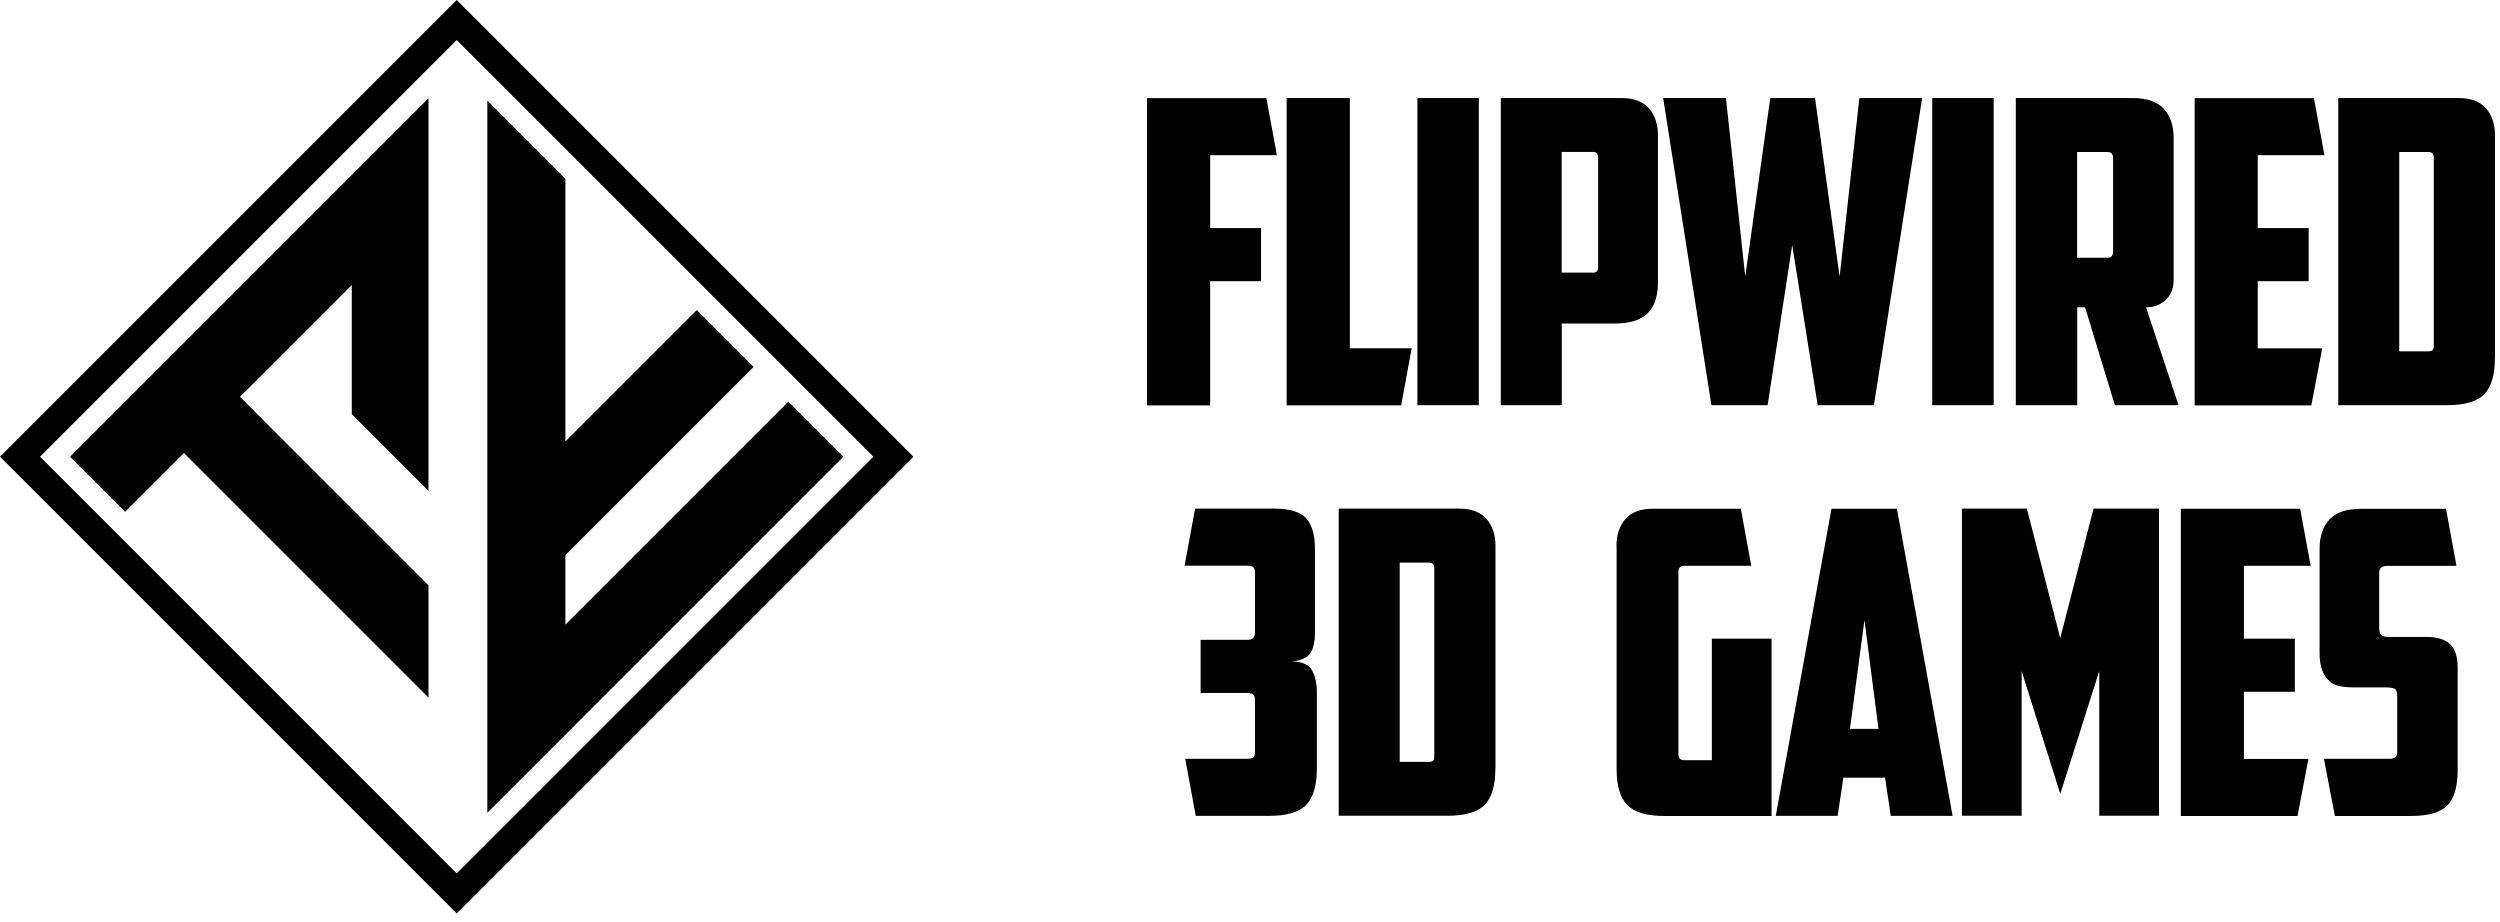 <svg xmlns="http://www.w3.org/2000/svg" width="255" height="94" viewBox="0 0 255 94" fill="none"><path d="M80.44 33.855L74.645 28.059L57.67 11.085L49.71 3.125L46.585 0L0 46.585L9.187 55.772L28.059 74.645L33.855 80.44L35.883 82.468L37.398 83.983L43.706 90.291L46.585 93.171L49.71 90.046L56.155 83.601L57.67 82.085L93.171 46.585L80.44 33.855ZM46.585 89.086L43.706 86.206L39.441 81.941L35.897 78.397L35.883 78.383L4.085 46.585L11.612 39.058L17.335 33.335L22.156 28.514L35.883 14.787L43.706 6.964L46.585 4.085L49.71 7.21L53.73 11.229L72.602 30.102L78.397 35.897L81.941 39.441L89.086 46.585L46.585 89.086Z" fill="black"></path><path d="M86.025 46.585L49.71 82.901V10.27L52.2 12.759L57.67 18.23V45.034L71.072 31.632L76.867 37.427L57.67 56.624V63.711L80.411 40.97L86.025 46.585Z" fill="black"></path><path d="M43.706 10.024V50.064L35.882 42.241V29.07L29.3 35.659L24.48 40.472L35.882 51.882L43.352 59.352L43.706 59.698V71.152L43.424 70.87L37.629 65.075L35.882 63.328L18.757 46.203L12.759 52.2L7.145 46.585L13.142 40.588L18.865 34.865L23.686 30.044L35.882 17.847L43.706 10.024Z" fill="black"></path><path d="M117 41.341V10.011H129.171L130.242 15.832H123.437V23.264H128.63V28.684H123.437V41.352H117V41.341Z" fill="black"></path><path d="M131.236 10H137.684V35.52H143.991L142.92 41.341H131.236V10.011V10Z" fill="black"></path><path d="M144.575 10H150.839V41.33H144.575V10Z" fill="black"></path><path d="M165.39 10C166.645 10 167.576 10.346 168.192 11.049C168.798 11.753 169.112 12.672 169.112 13.797V28.791C169.112 29.386 169.047 29.938 168.906 30.447C168.776 30.955 168.538 31.399 168.214 31.788C167.889 32.178 167.435 32.47 166.851 32.686C166.267 32.892 165.542 33 164.676 33H159.3V41.33H153.079V10H165.39ZM162.437 27.818C162.675 27.818 162.837 27.764 162.902 27.655C162.978 27.547 163.01 27.385 163.01 27.136V16.08C163.01 15.69 162.826 15.496 162.469 15.496H159.289V27.807H162.426L162.437 27.818Z" fill="black"></path><path d="M176.046 10L178.015 28.218L180.568 10H185.133L187.643 28.218L189.655 10H196.06L191.138 41.33H185.404L182.807 24.994L180.298 41.33H174.564L169.642 10H176.046Z" fill="black"></path><path d="M197.088 10H203.352V41.33H197.088V10Z" fill="black"></path><path d="M217.503 10C218.963 10 220.034 10.368 220.705 11.093C221.376 11.828 221.711 12.813 221.711 14.068V28.575C221.711 29.408 221.44 30.079 220.91 30.587C220.369 31.096 219.699 31.345 218.898 31.345L222.209 41.33H215.718L212.678 31.345H211.877V41.33H205.613V10H217.524H217.503ZM211.866 26.292H214.949C215.339 26.292 215.534 26.087 215.534 25.665V16.134C215.534 15.712 215.339 15.507 214.949 15.507H211.866V26.292Z" fill="black"></path><path d="M223.853 41.341V10.011H236.023L237.094 15.831H230.29V23.263H235.482V28.683H230.29V35.531H236.867L235.753 41.352H223.842L223.853 41.341Z" fill="black"></path><path d="M254.48 36.505C254.48 38.236 254.112 39.48 253.387 40.215C252.651 40.962 251.396 41.33 249.601 41.33H238.501V10H250.769C252.024 10 252.954 10.346 253.571 11.049C254.188 11.753 254.49 12.672 254.49 13.797V36.494L254.48 36.505ZM244.722 15.507V35.834H247.675C247.913 35.834 248.075 35.791 248.14 35.704C248.216 35.618 248.248 35.456 248.248 35.207V16.091C248.248 15.701 248.064 15.507 247.707 15.507H244.711H244.722Z" fill="black"></path><path d="M120.829 57.698L121.9 51.878H129.916C131.528 51.878 132.632 52.202 133.227 52.862C133.822 53.522 134.125 54.561 134.125 55.999V64.687C134.125 65.401 133.984 66.017 133.703 66.547C133.422 67.067 132.751 67.38 131.712 67.467C132.783 67.467 133.487 67.77 133.822 68.365C134.146 68.96 134.32 69.695 134.32 70.561V78.393C134.32 80.124 133.952 81.368 133.227 82.104C132.491 82.85 131.236 83.218 129.44 83.218H121.965L120.894 77.398H127.158C127.461 77.398 127.677 77.366 127.807 77.29C127.937 77.214 128.012 76.987 128.012 76.597V71.448C128.012 71.21 127.969 71.026 127.883 70.885C127.796 70.756 127.58 70.68 127.255 70.68H122.463V65.26H127.158C127.482 65.26 127.71 65.206 127.829 65.076C127.948 64.957 128.012 64.73 128.012 64.405V58.498C128.012 58.174 127.958 57.958 127.829 57.849C127.71 57.741 127.526 57.698 127.288 57.698H120.84H120.829Z" fill="black"></path><path d="M152.527 78.382C152.527 80.114 152.16 81.358 151.435 82.093C150.699 82.84 149.444 83.207 147.648 83.207H136.549V51.878H148.817C150.072 51.878 151.002 52.224 151.619 52.927C152.235 53.63 152.538 54.55 152.538 55.675V78.372L152.527 78.382ZM142.769 57.384V77.712H145.723C145.961 77.712 146.123 77.668 146.188 77.582C146.264 77.495 146.296 77.333 146.296 77.084V57.968C146.296 57.579 146.112 57.384 145.755 57.384H142.759H142.769Z" fill="black"></path><path d="M164.882 55.686C164.882 54.55 165.185 53.63 165.801 52.938C166.418 52.235 167.348 51.889 168.603 51.889H177.561L178.632 57.709H171.784C171.394 57.709 171.2 57.914 171.2 58.336V76.911C171.2 77.333 171.394 77.539 171.784 77.539H174.607V65.141H180.698V83.229H169.772C167.976 83.229 166.721 82.861 165.985 82.115C165.25 81.368 164.893 80.135 164.893 78.404V55.707L164.882 55.686Z" fill="black"></path><path d="M181.131 83.218L186.81 51.889H193.485L199.165 83.218H192.858L192.274 79.324H188.022L187.438 83.218H181.131ZM191.603 74.347L190.175 63.248L188.693 74.347H191.603Z" fill="black"></path><path d="M206.737 51.878L210.145 65.087L213.542 51.878H220.217V83.207H214.126V68.441L210.145 80.979L206.207 68.441V83.207H200.116V51.878H206.737Z" fill="black"></path><path d="M222.445 83.218V51.889H234.616L235.687 57.709H228.882V65.141H234.075V70.561H228.882V77.409H235.46L234.346 83.229H222.435L222.445 83.218Z" fill="black"></path><path d="M238.155 83.218L237.04 77.398H243.758C244.267 77.398 244.516 77.171 244.516 76.727V71.048C244.516 70.604 244.429 70.334 244.245 70.247C244.061 70.161 243.769 70.117 243.347 70.117H240.08C239.637 70.117 239.193 70.085 238.76 70.009C238.328 69.933 237.96 69.771 237.646 69.512C237.332 69.263 237.083 68.906 236.889 68.441C236.694 67.975 236.597 67.359 236.597 66.58V55.967C236.597 54.712 236.932 53.717 237.603 52.992C238.274 52.256 239.355 51.899 240.848 51.899H249.492L250.563 57.72H243.488C242.947 57.72 242.677 57.958 242.677 58.434V64.113C242.677 64.438 242.752 64.665 242.904 64.784C243.055 64.903 243.293 64.968 243.618 64.968H247.556C248.573 64.968 249.351 65.206 249.882 65.682C250.422 66.158 250.682 66.98 250.682 68.148V78.491C250.682 80.222 250.336 81.444 249.633 82.158C248.93 82.872 247.685 83.229 245.89 83.229H238.144L238.155 83.218Z" fill="black"></path></svg>